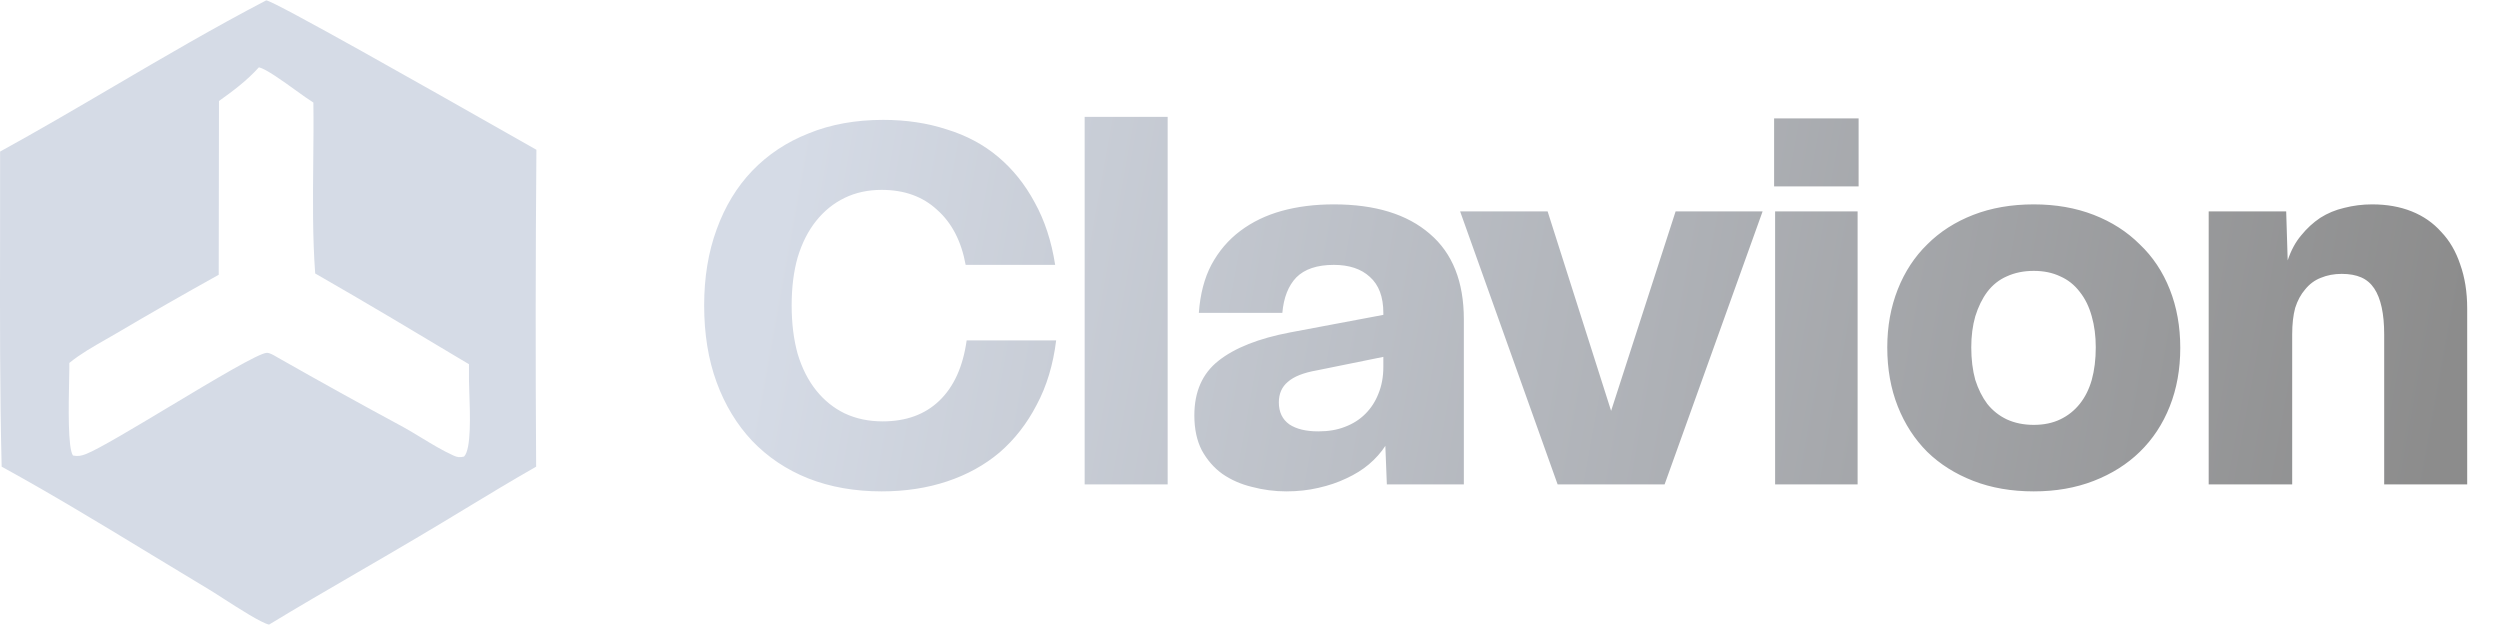 <svg width="160" height="40" viewBox="0 0 160 40" fill="none" xmlns="http://www.w3.org/2000/svg">
<path fill-rule="evenodd" clip-rule="evenodd" d="M32.463 8.527C27.942 5.961 17.436 -0.003 17.035 0.025C13.721 1.753 10.494 3.644 7.27 5.534C4.859 6.947 2.449 8.359 0.006 9.701C0.011 11.621 0.008 13.542 0.004 15.463C-0.004 20.264 -0.013 25.065 0.106 29.867C3.337 31.638 6.508 33.565 9.669 35.485C10.891 36.228 12.112 36.969 13.334 37.701C13.545 37.825 13.882 38.041 14.274 38.294C15.299 38.953 16.702 39.855 17.218 39.975C19.078 38.845 20.954 37.756 22.831 36.666C24.154 35.898 25.477 35.13 26.795 34.348C27.79 33.761 28.781 33.161 29.772 32.561C31.276 31.65 32.783 30.737 34.313 29.867C34.269 23.106 34.275 16.345 34.33 9.585C34.034 9.419 33.369 9.041 32.463 8.527ZM18.963 5.806C18.087 5.174 17.035 4.417 16.571 4.307C15.807 5.153 14.944 5.8 14.015 6.464L13.998 17.585C11.807 18.802 9.633 20.047 7.475 21.319C7.239 21.458 6.998 21.596 6.755 21.734C5.956 22.189 5.138 22.655 4.438 23.228C4.442 23.459 4.434 23.856 4.424 24.338C4.39 25.999 4.336 28.677 4.67 29.153C5.002 29.22 5.218 29.17 5.517 29.053C6.337 28.725 8.572 27.385 10.868 26.008C13.68 24.322 16.583 22.581 17.085 22.581C17.259 22.581 17.497 22.72 17.678 22.826C17.722 22.852 17.763 22.876 17.799 22.896C20.466 24.412 23.143 25.895 25.832 27.344C26.211 27.555 26.59 27.785 26.972 28.017C27.643 28.424 28.321 28.836 29.019 29.153C29.268 29.269 29.434 29.286 29.699 29.22C30.167 28.752 30.086 26.51 30.037 25.142C30.025 24.811 30.015 24.531 30.015 24.34V23.311C26.745 21.352 23.475 19.394 20.172 17.502C20 15.145 20.024 12.76 20.048 10.38C20.061 9.105 20.074 7.831 20.056 6.564C19.801 6.408 19.404 6.123 18.963 5.806Z" fill="#D5DBE6"/>
<path d="M45.066 19.544C45.066 17.752 45.333 16.131 45.866 14.68C46.399 13.208 47.157 11.96 48.138 10.936C49.141 9.891 50.346 9.091 51.754 8.536C53.162 7.96 54.751 7.672 56.522 7.672C57.994 7.672 59.349 7.875 60.586 8.28C61.845 8.664 62.943 9.251 63.882 10.04C64.821 10.829 65.599 11.8 66.218 12.952C66.858 14.104 67.295 15.437 67.53 16.952H61.802C61.525 15.437 60.917 14.264 59.978 13.432C59.061 12.579 57.877 12.152 56.426 12.152C55.551 12.152 54.762 12.323 54.058 12.664C53.354 13.005 52.746 13.496 52.234 14.136C51.722 14.776 51.327 15.555 51.05 16.472C50.794 17.368 50.666 18.392 50.666 19.544C50.666 20.696 50.794 21.731 51.05 22.648C51.327 23.565 51.722 24.344 52.234 24.984C52.746 25.624 53.354 26.115 54.058 26.456C54.783 26.797 55.594 26.968 56.49 26.968C57.983 26.968 59.189 26.531 60.106 25.656C61.045 24.76 61.631 23.469 61.866 21.784H67.594C67.402 23.341 66.986 24.717 66.346 25.912C65.727 27.107 64.938 28.12 63.978 28.952C63.018 29.763 61.898 30.381 60.618 30.808C59.338 31.235 57.941 31.448 56.426 31.448C54.698 31.448 53.13 31.171 51.722 30.616C50.335 30.061 49.141 29.261 48.138 28.216C47.157 27.171 46.399 25.923 45.866 24.472C45.333 23.021 45.066 21.379 45.066 19.544ZM69.418 31V7.48H74.73V31H69.418ZM76.438 26.584C76.438 25.069 76.95 23.907 77.974 23.096C79.019 22.264 80.555 21.656 82.582 21.272L88.534 20.152V20.024C88.534 19 88.246 18.232 87.67 17.72C87.115 17.208 86.347 16.952 85.366 16.952C84.299 16.952 83.499 17.219 82.966 17.752C82.454 18.285 82.155 19.043 82.07 20.024H76.726C76.811 18.829 77.078 17.805 77.526 16.952C77.995 16.077 78.614 15.352 79.382 14.776C80.15 14.2 81.035 13.773 82.038 13.496C83.041 13.219 84.15 13.08 85.366 13.08C88.011 13.08 90.059 13.709 91.51 14.968C92.961 16.205 93.686 18.029 93.686 20.44V31H88.758L88.662 28.536C88.385 28.963 88.033 29.357 87.606 29.72C87.201 30.061 86.721 30.36 86.166 30.616C85.633 30.872 85.035 31.075 84.374 31.224C83.734 31.373 83.051 31.448 82.326 31.448C81.579 31.448 80.843 31.352 80.118 31.16C79.414 30.989 78.785 30.712 78.23 30.328C77.697 29.944 77.259 29.443 76.918 28.824C76.598 28.205 76.438 27.459 76.438 26.584ZM81.846 25.752C81.846 26.371 82.07 26.84 82.518 27.16C82.966 27.459 83.585 27.608 84.374 27.608C85.014 27.608 85.579 27.512 86.07 27.32C86.582 27.128 87.019 26.851 87.382 26.488C87.745 26.125 88.022 25.699 88.214 25.208C88.427 24.696 88.534 24.12 88.534 23.48V22.84L84.278 23.704C83.425 23.853 82.806 24.099 82.422 24.44C82.038 24.76 81.846 25.197 81.846 25.752ZM99.687 31L93.447 13.528H99.047L103.111 26.296L107.239 13.528H112.807L106.535 31H99.687ZM113.607 31V13.528H118.887V31H113.607ZM113.543 11.928V7.576H118.951V11.928H113.543ZM120.785 22.232C120.785 20.888 121.009 19.651 121.457 18.52C121.905 17.389 122.534 16.429 123.345 15.64C124.155 14.829 125.137 14.2 126.289 13.752C127.441 13.304 128.731 13.08 130.161 13.08C131.569 13.08 132.849 13.304 134.001 13.752C135.153 14.2 136.134 14.829 136.945 15.64C137.777 16.429 138.417 17.389 138.865 18.52C139.313 19.651 139.537 20.899 139.537 22.264C139.537 23.629 139.313 24.877 138.865 26.008C138.417 27.139 137.777 28.109 136.945 28.92C136.134 29.709 135.153 30.328 134.001 30.776C132.849 31.224 131.569 31.448 130.161 31.448C128.731 31.448 127.441 31.224 126.289 30.776C125.137 30.328 124.155 29.709 123.345 28.92C122.534 28.109 121.905 27.139 121.457 26.008C121.009 24.877 120.785 23.619 120.785 22.232ZM126.161 22.232C126.161 23 126.246 23.693 126.417 24.312C126.609 24.909 126.865 25.421 127.185 25.848C127.526 26.275 127.942 26.605 128.433 26.84C128.945 27.075 129.521 27.192 130.161 27.192C130.801 27.192 131.366 27.075 131.857 26.84C132.347 26.605 132.763 26.275 133.105 25.848C133.446 25.421 133.702 24.909 133.873 24.312C134.043 23.693 134.129 23 134.129 22.232C134.129 21.507 134.043 20.845 133.873 20.248C133.702 19.629 133.446 19.107 133.105 18.68C132.763 18.232 132.347 17.901 131.857 17.688C131.366 17.453 130.801 17.336 130.161 17.336C129.521 17.336 128.945 17.453 128.433 17.688C127.942 17.901 127.526 18.232 127.185 18.68C126.865 19.107 126.609 19.629 126.417 20.248C126.246 20.845 126.161 21.507 126.161 22.232ZM141.356 31V13.528H146.316L146.412 16.664C146.625 16.024 146.913 15.491 147.276 15.064C147.638 14.616 148.044 14.243 148.492 13.944C148.961 13.645 149.473 13.432 150.028 13.304C150.604 13.155 151.201 13.08 151.82 13.08C152.758 13.08 153.601 13.229 154.348 13.528C155.094 13.827 155.724 14.264 156.236 14.84C156.769 15.395 157.174 16.088 157.452 16.92C157.75 17.752 157.9 18.691 157.9 19.736V31H152.588V21.4C152.588 20.739 152.534 20.163 152.428 19.672C152.321 19.181 152.161 18.776 151.948 18.456C151.734 18.136 151.457 17.901 151.116 17.752C150.774 17.603 150.358 17.528 149.868 17.528C149.377 17.528 148.929 17.613 148.524 17.784C148.14 17.933 147.809 18.179 147.532 18.52C147.254 18.84 147.041 19.235 146.892 19.704C146.764 20.173 146.7 20.739 146.7 21.4V31H141.356Z" fill="url(#paint0_linear_393_1790)"/>
<defs>
<linearGradient id="paint0_linear_393_1790" x1="50.056" y1="14.52" x2="155.126" y2="33.476" gradientUnits="userSpaceOnUse">
<stop stop-color="#D5DBE6"/>
<stop offset="1" stop-color="#8C8C8C"/>
</linearGradient>
</defs>
</svg>
